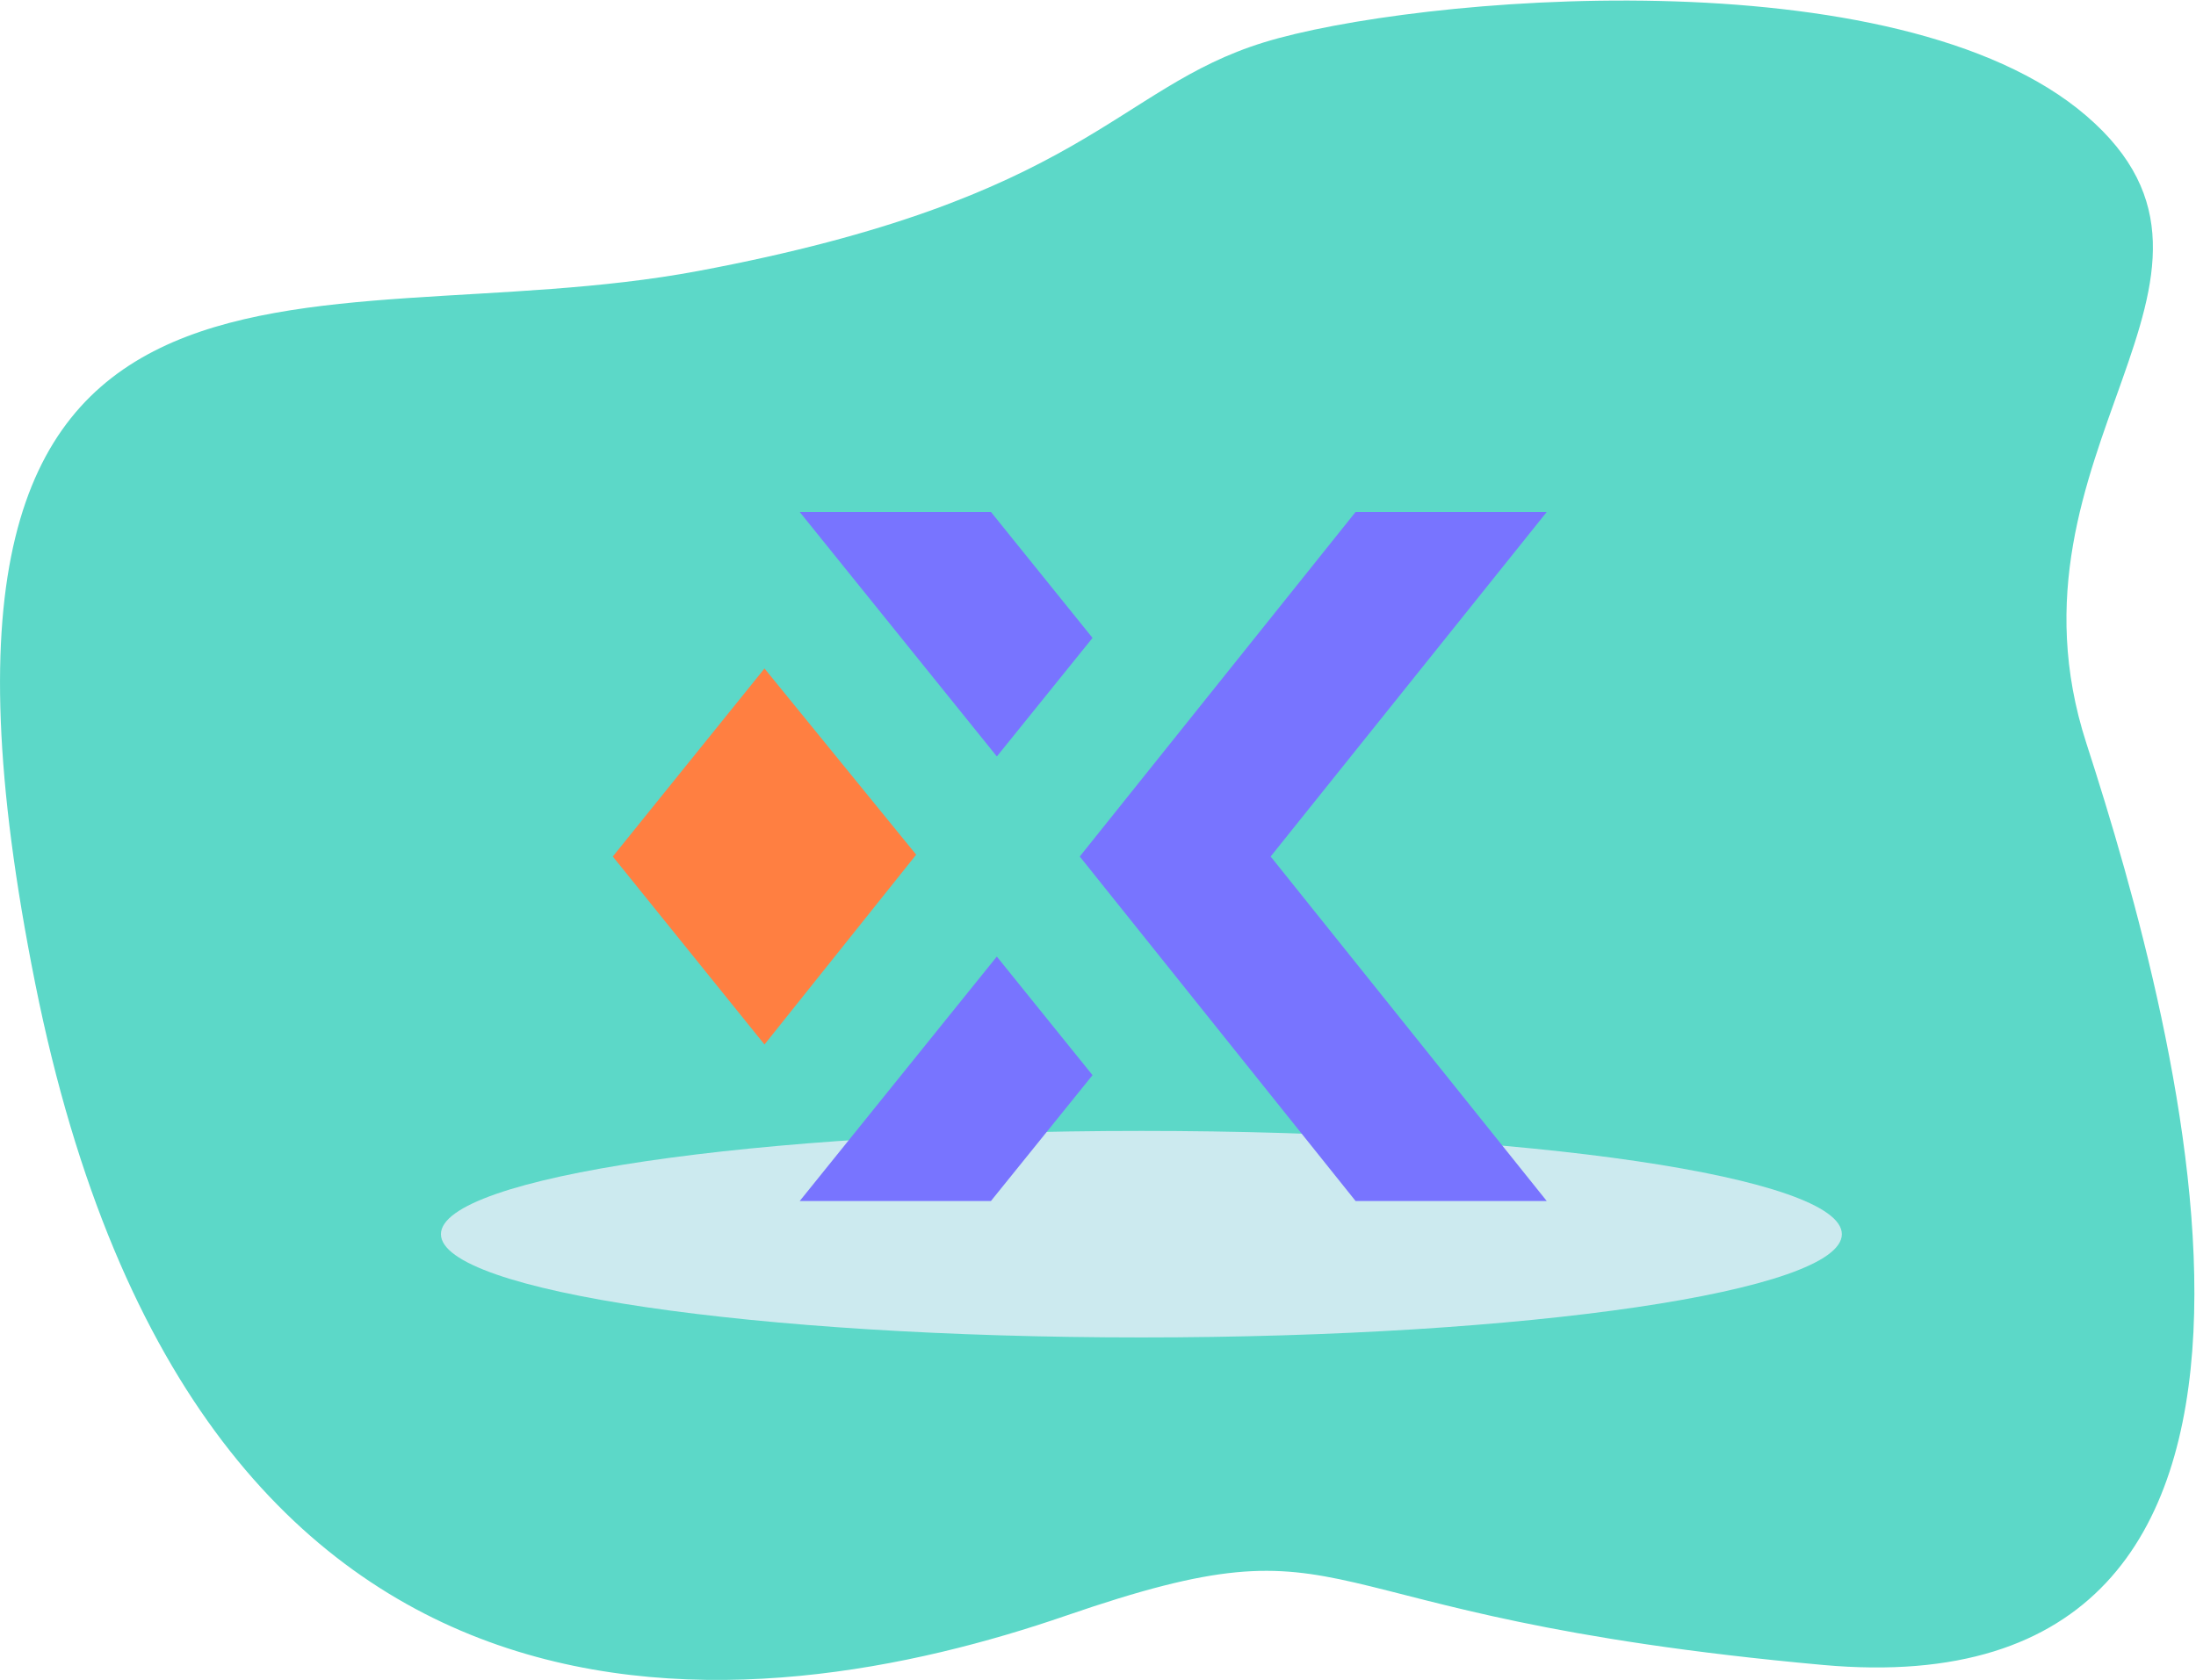 <?xml version="1.0" encoding="UTF-8"?><svg version="1.1" width="1265px" height="968px" viewBox="0 0 1265.0 968.0" xmlns="http://www.w3.org/2000/svg" xmlns:xlink="http://www.w3.org/1999/xlink"><defs><clipPath id="i0"><path d="M1390,0 L1390,1180 L0,1180 L0,0 L1390,0 Z"></path></clipPath><clipPath id="i1"><path d="M811.783,401.99 C853.519,624.99 917.015,642.336 943.48,727.881 C969.945,813.426 994.877,1092.936 901.198,1201.834 C807.519,1310.732 708.001,1147.333 539.708,1201.834 C371.416,1256.335 -19.712,1362.428 8.653,1049.99 C37.018,737.552 97.331,788.99 37.018,613.99 C-23.296,438.99 -69.176,114.527 401.387,20.259 C871.95,-74.01 770.046,178.99 811.783,401.99 Z"></path></clipPath><clipPath id="i2"><path d="M403.5,0 C626.347,0 807,26.639 807,59.5 C807,92.361 626.347,119 403.5,119 C180.653,119 0,92.361 0,59.5 C0,26.639 180.653,0 403.5,0 Z"></path></clipPath><clipPath id="i3"><path d="M110.17,0 L168.667,72.546 L113.562,140.848 L0,0 L110.17,0 Z"></path></clipPath><clipPath id="i4"><path d="M268.995,0 L109.96,198.501 L268.995,397 L158.885,397 L0,198.501 L158.885,0 L268.995,0 Z"></path></clipPath><clipPath id="i5"><path d="M113.534,0 L168.667,68.332 L110.141,140.847 L0,140.847 L113.534,0 Z"></path></clipPath><clipPath id="i6"><path d="M87.384,0 L174.768,107.275 L87.384,216.652 L0,108.328 L87.384,0 Z"></path></clipPath></defs><g transform="translate(-38.0 -57.0)"><g clip-path="url(#i0)"><g transform="translate(38.01 57.316)"><g transform="translate(-1.1368683772161603e-13 967.634) rotate(-90.0)"><g clip-path="url(#i1)"><polygon points="0,0 967.634,0 967.634,1264.064 0,1264.064 0,0" stroke="none" fill="#5CD8C8"></polygon></g></g><g transform="translate(253.99 651.287)"><g clip-path="url(#i2)"><polygon points="0,0 807,0 807,119 0,119 0,0" stroke="none" fill="#CCEAEF"></polygon></g></g><g transform="translate(460.669 294.683)"><g clip-path="url(#i3)"><polygon points="0,0 168.667,0 168.667,140.848 0,140.848 0,0" stroke="none" fill="#7874FF"></polygon></g></g><g transform="translate(621.985 294.683)"><g clip-path="url(#i4)"><polygon points="0,0 268.995,0 268.995,397 0,397 0,0" stroke="none" fill="#7874FF"></polygon></g></g><g transform="translate(460.669 550.836)"><g clip-path="url(#i5)"><polygon points="0,0 168.667,0 168.667,140.847 0,140.847 0,0" stroke="none" fill="#7874FF"></polygon></g></g><g transform="translate(352.99 384.856)"><g clip-path="url(#i6)"><polygon points="0,0 174.768,0 174.768,216.652 0,216.652 0,0" stroke="none" fill="#FF7F41"></polygon></g></g></g></g></g></svg>